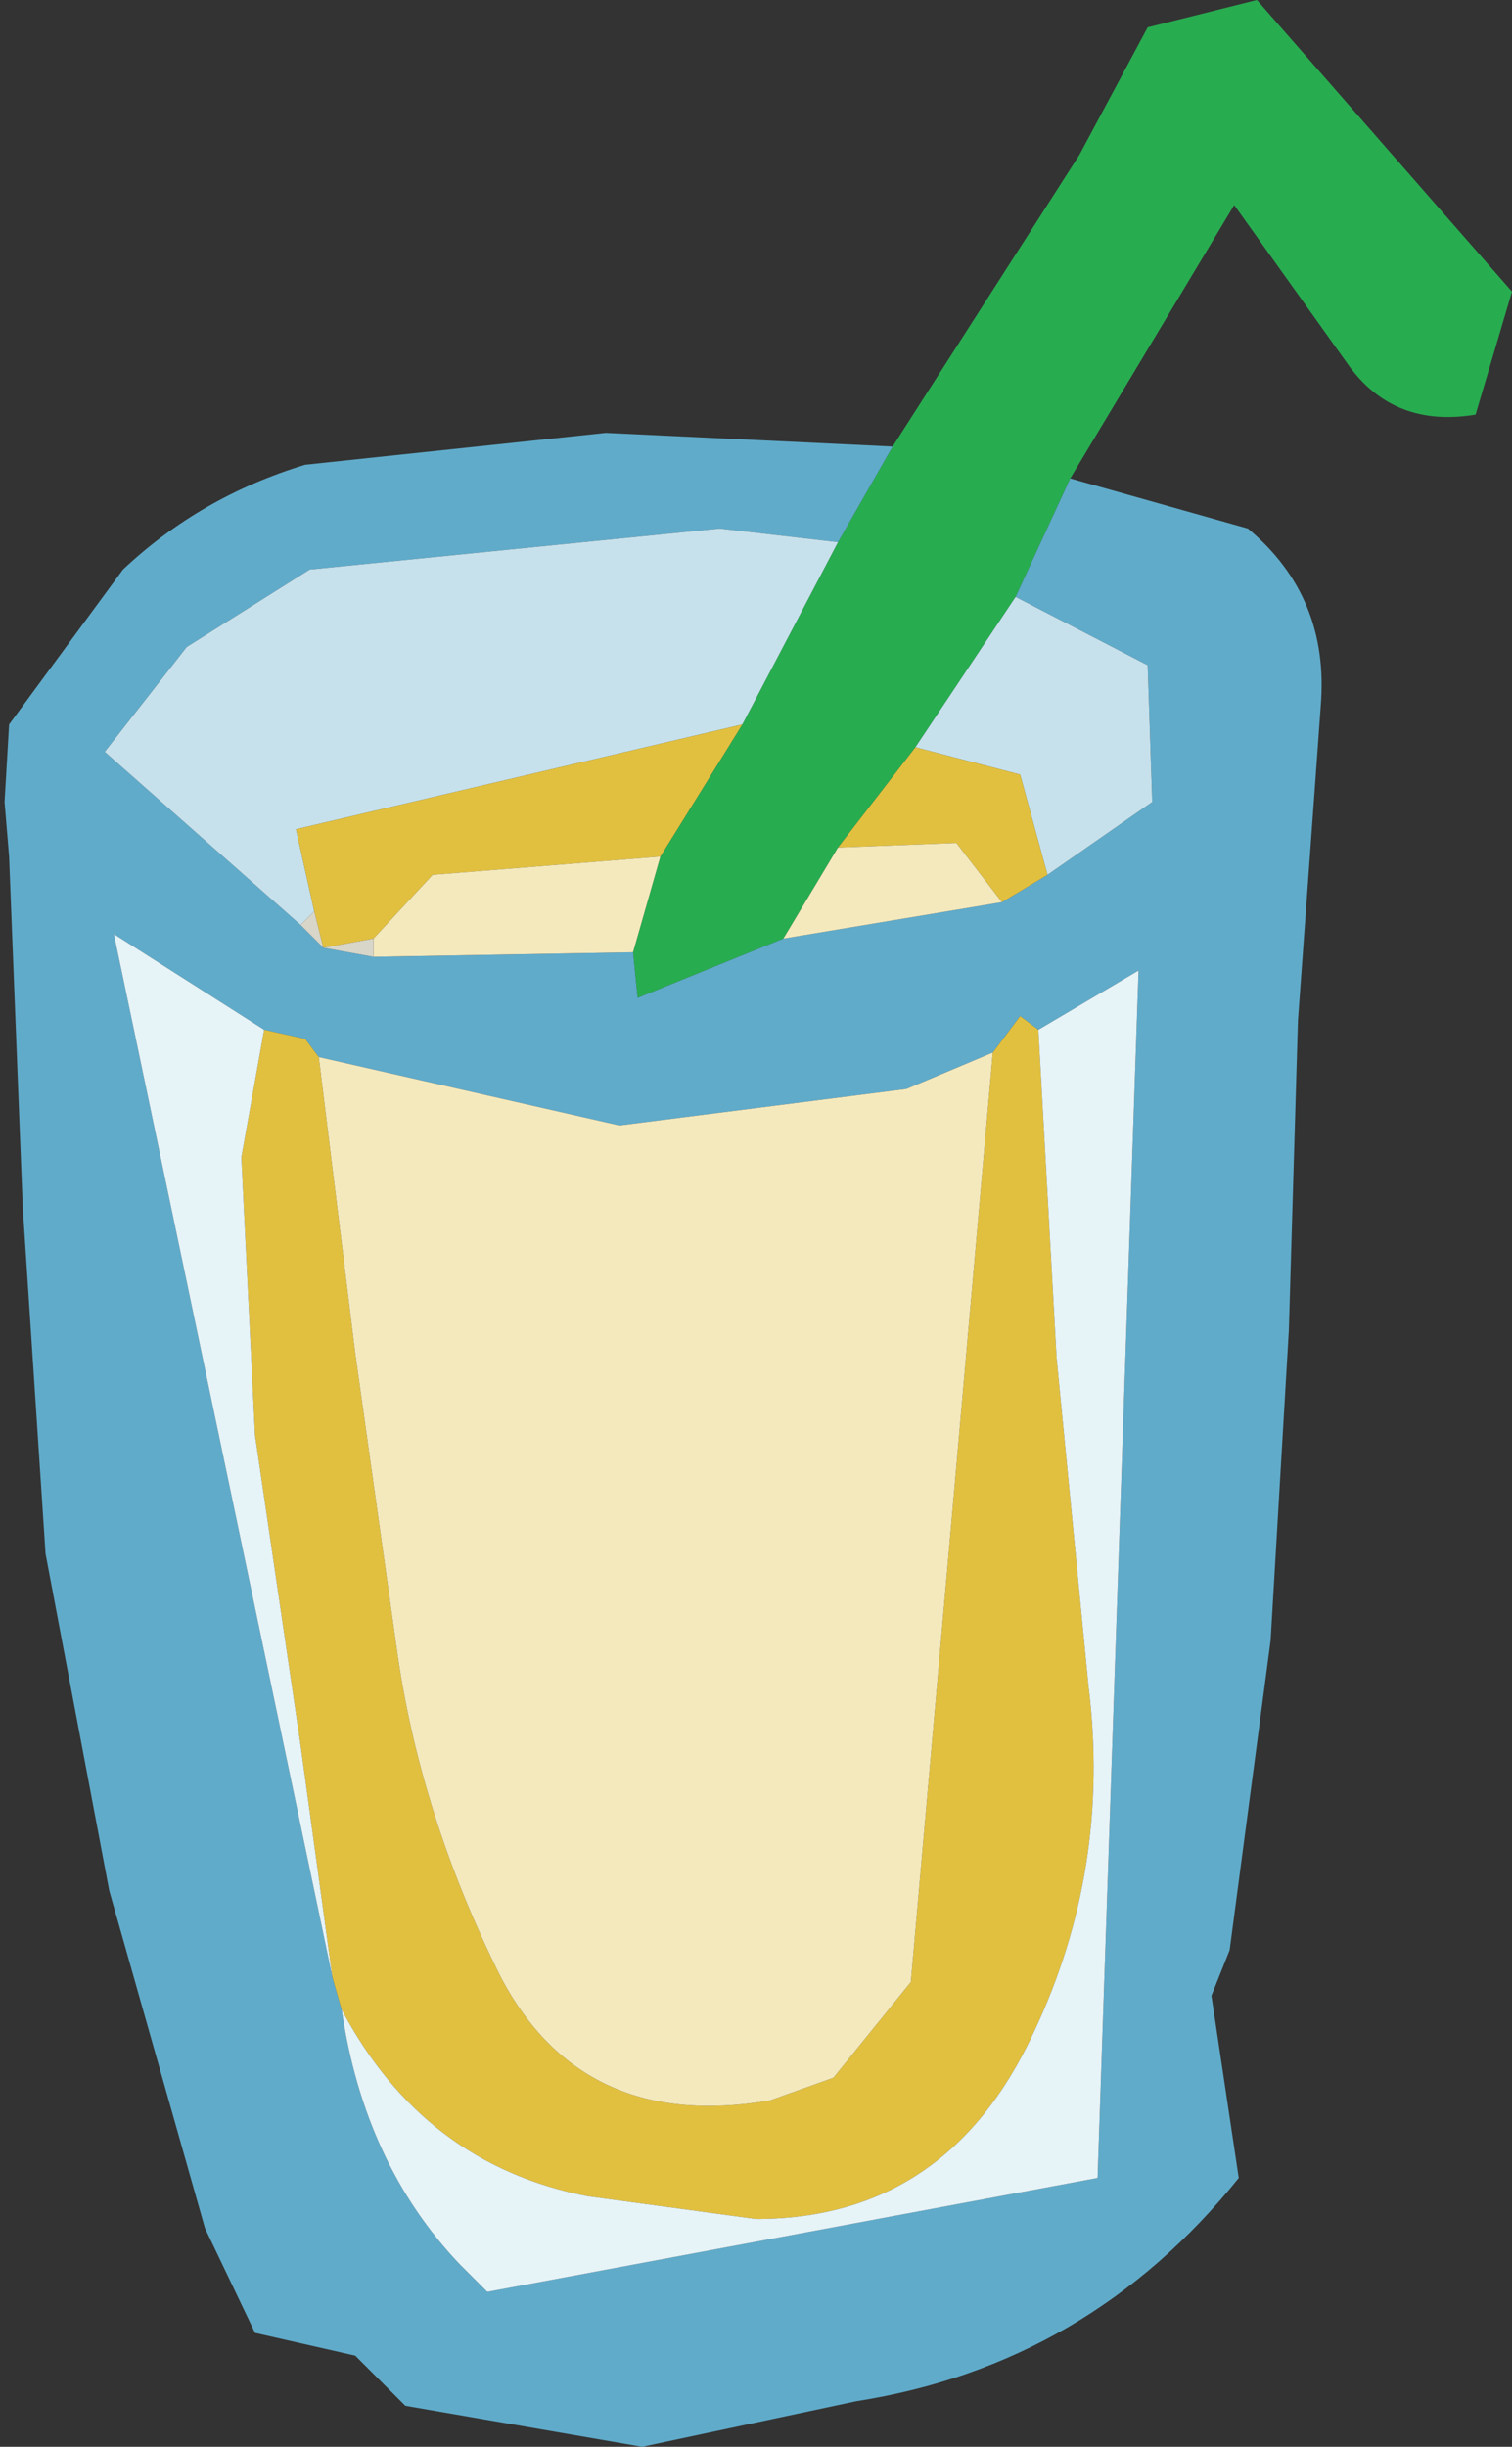 <?xml version="1.0" encoding="UTF-8" standalone="no"?>
<svg xmlns:xlink="http://www.w3.org/1999/xlink" height="26.85px" width="16.6px" xmlns="http://www.w3.org/2000/svg">
  <rect width="100%" height="100%" fill="#333333" stroke="none"/>
  <g transform="matrix(1.0, 0.0, 0.0, 1.0, 7.45, 22.0)">
    <path d="M2.35 -17.1 L4.4 -20.3 5.15 -21.7 6.35 -22.0 9.15 -18.8 8.75 -17.45 Q7.85 -17.3 7.35 -18.0 L6.1 -19.75 4.3 -16.75 3.7 -15.45 2.6 -13.8 1.75 -12.7 1.15 -11.7 -0.45 -11.05 -0.5 -11.55 -0.2 -12.6 0.7 -14.05 1.75 -16.05 2.35 -17.1" fill="#28ac50" fill-rule="evenodd" stroke="none"/>
    <path d="M4.3 -16.75 L6.25 -16.2 Q7.15 -15.45 7.05 -14.25 L6.8 -10.8 6.7 -7.4 6.5 -4.0 6.05 -0.6 5.85 -0.1 6.15 1.9 Q4.5 3.95 1.95 4.35 L-0.4 4.85 -3.0 4.4 -3.55 3.85 -4.65 3.6 -5.2 2.45 -6.25 -1.25 -6.95 -4.95 -7.2 -8.75 -7.35 -12.6 -7.4 -13.2 -7.35 -14.05 -6.1 -15.75 Q-5.25 -16.55 -4.1 -16.9 L-0.8 -17.25 2.35 -17.1 1.75 -16.05 0.45 -16.2 -4.05 -15.75 -5.4 -14.9 -6.3 -13.75 -4.15 -11.85 -3.9 -11.6 -3.35 -11.5 -0.5 -11.55 -0.45 -11.05 1.15 -11.7 3.55 -12.1 4.05 -12.4 5.2 -13.2 5.15 -14.7 3.7 -15.45 4.3 -16.75 M3.45 -10.45 L2.5 -10.05 -0.65 -9.65 -3.95 -10.4 -4.1 -10.6 -4.55 -10.7 -6.2 -11.75 -3.8 -0.3 -3.7 0.05 Q-3.45 1.75 -2.4 2.85 L-2.1 3.15 4.6 1.9 5.05 -11.35 3.95 -10.7 3.75 -10.85 3.45 -10.45" fill="#60abca" fill-rule="evenodd" stroke="none"/>
    <path d="M1.75 -16.05 L0.7 -14.05 -4.2 -12.9 -4.0 -12.0 -4.15 -11.85 -6.3 -13.75 -5.4 -14.9 -4.05 -15.75 0.45 -16.2 1.75 -16.05 M2.6 -13.8 L3.7 -15.45 5.15 -14.7 5.2 -13.2 4.05 -12.4 3.75 -13.5 2.6 -13.8" fill="#c6e1ec" fill-rule="evenodd" stroke="none"/>
    <path d="M0.7 -14.05 L-0.2 -12.6 -2.7 -12.4 -3.35 -11.7 -3.9 -11.6 -4.0 -12.0 -4.2 -12.9 0.7 -14.05 M1.75 -12.7 L2.6 -13.8 3.75 -13.5 4.05 -12.4 3.55 -12.1 3.05 -12.75 1.75 -12.7 M3.45 -10.45 L3.75 -10.85 3.95 -10.7 4.15 -7.1 4.5 -3.5 Q4.75 -1.5 3.9 0.3 2.95 2.35 0.85 2.35 L-1.0 2.1 Q-2.8 1.75 -3.7 0.05 L-3.8 -0.3 -4.15 -2.85 -4.65 -6.25 -4.8 -9.3 -4.55 -10.7 -4.1 -10.6 -3.95 -10.4 -3.55 -7.15 -3.1 -3.95 Q-2.85 -2.1 -1.95 -0.3 -1.05 1.4 1.0 1.05 L1.7 0.8 2.55 -0.25 3.45 -10.45" fill="#e1c040" fill-rule="evenodd" stroke="none"/>
    <path d="M-0.2 -12.6 L-0.5 -11.55 -3.35 -11.5 -3.35 -11.7 -2.7 -12.4 -0.2 -12.6 M1.15 -11.7 L1.75 -12.7 3.05 -12.75 3.55 -12.1 1.15 -11.7 M-3.95 -10.4 L-0.65 -9.65 2.5 -10.05 3.45 -10.45 2.55 -0.25 1.7 0.8 1.0 1.05 Q-1.05 1.4 -1.95 -0.3 -2.85 -2.1 -3.1 -3.95 L-3.55 -7.15 -3.95 -10.4" fill="#f4e9bd" fill-rule="evenodd" stroke="none"/>
    <path d="M3.95 -10.7 L5.05 -11.35 4.6 1.9 -2.1 3.15 -2.4 2.85 Q-3.45 1.75 -3.7 0.05 -2.8 1.75 -1.0 2.1 L0.85 2.35 Q2.95 2.35 3.9 0.3 4.75 -1.5 4.5 -3.5 L4.15 -7.1 3.95 -10.7 M-3.8 -0.3 L-6.2 -11.75 -4.55 -10.7 -4.8 -9.3 -4.65 -6.25 -4.15 -2.85 -3.8 -0.3" fill="#e6f3f7" fill-rule="evenodd" stroke="none"/>
    <path d="M-3.35 -11.7 L-3.35 -11.5 -3.9 -11.6 -4.15 -11.85 -4.0 -12.0 -3.9 -11.6 -3.35 -11.7" fill="#d8d6c9" fill-rule="evenodd" stroke="none"/>
  </g>
</svg>
